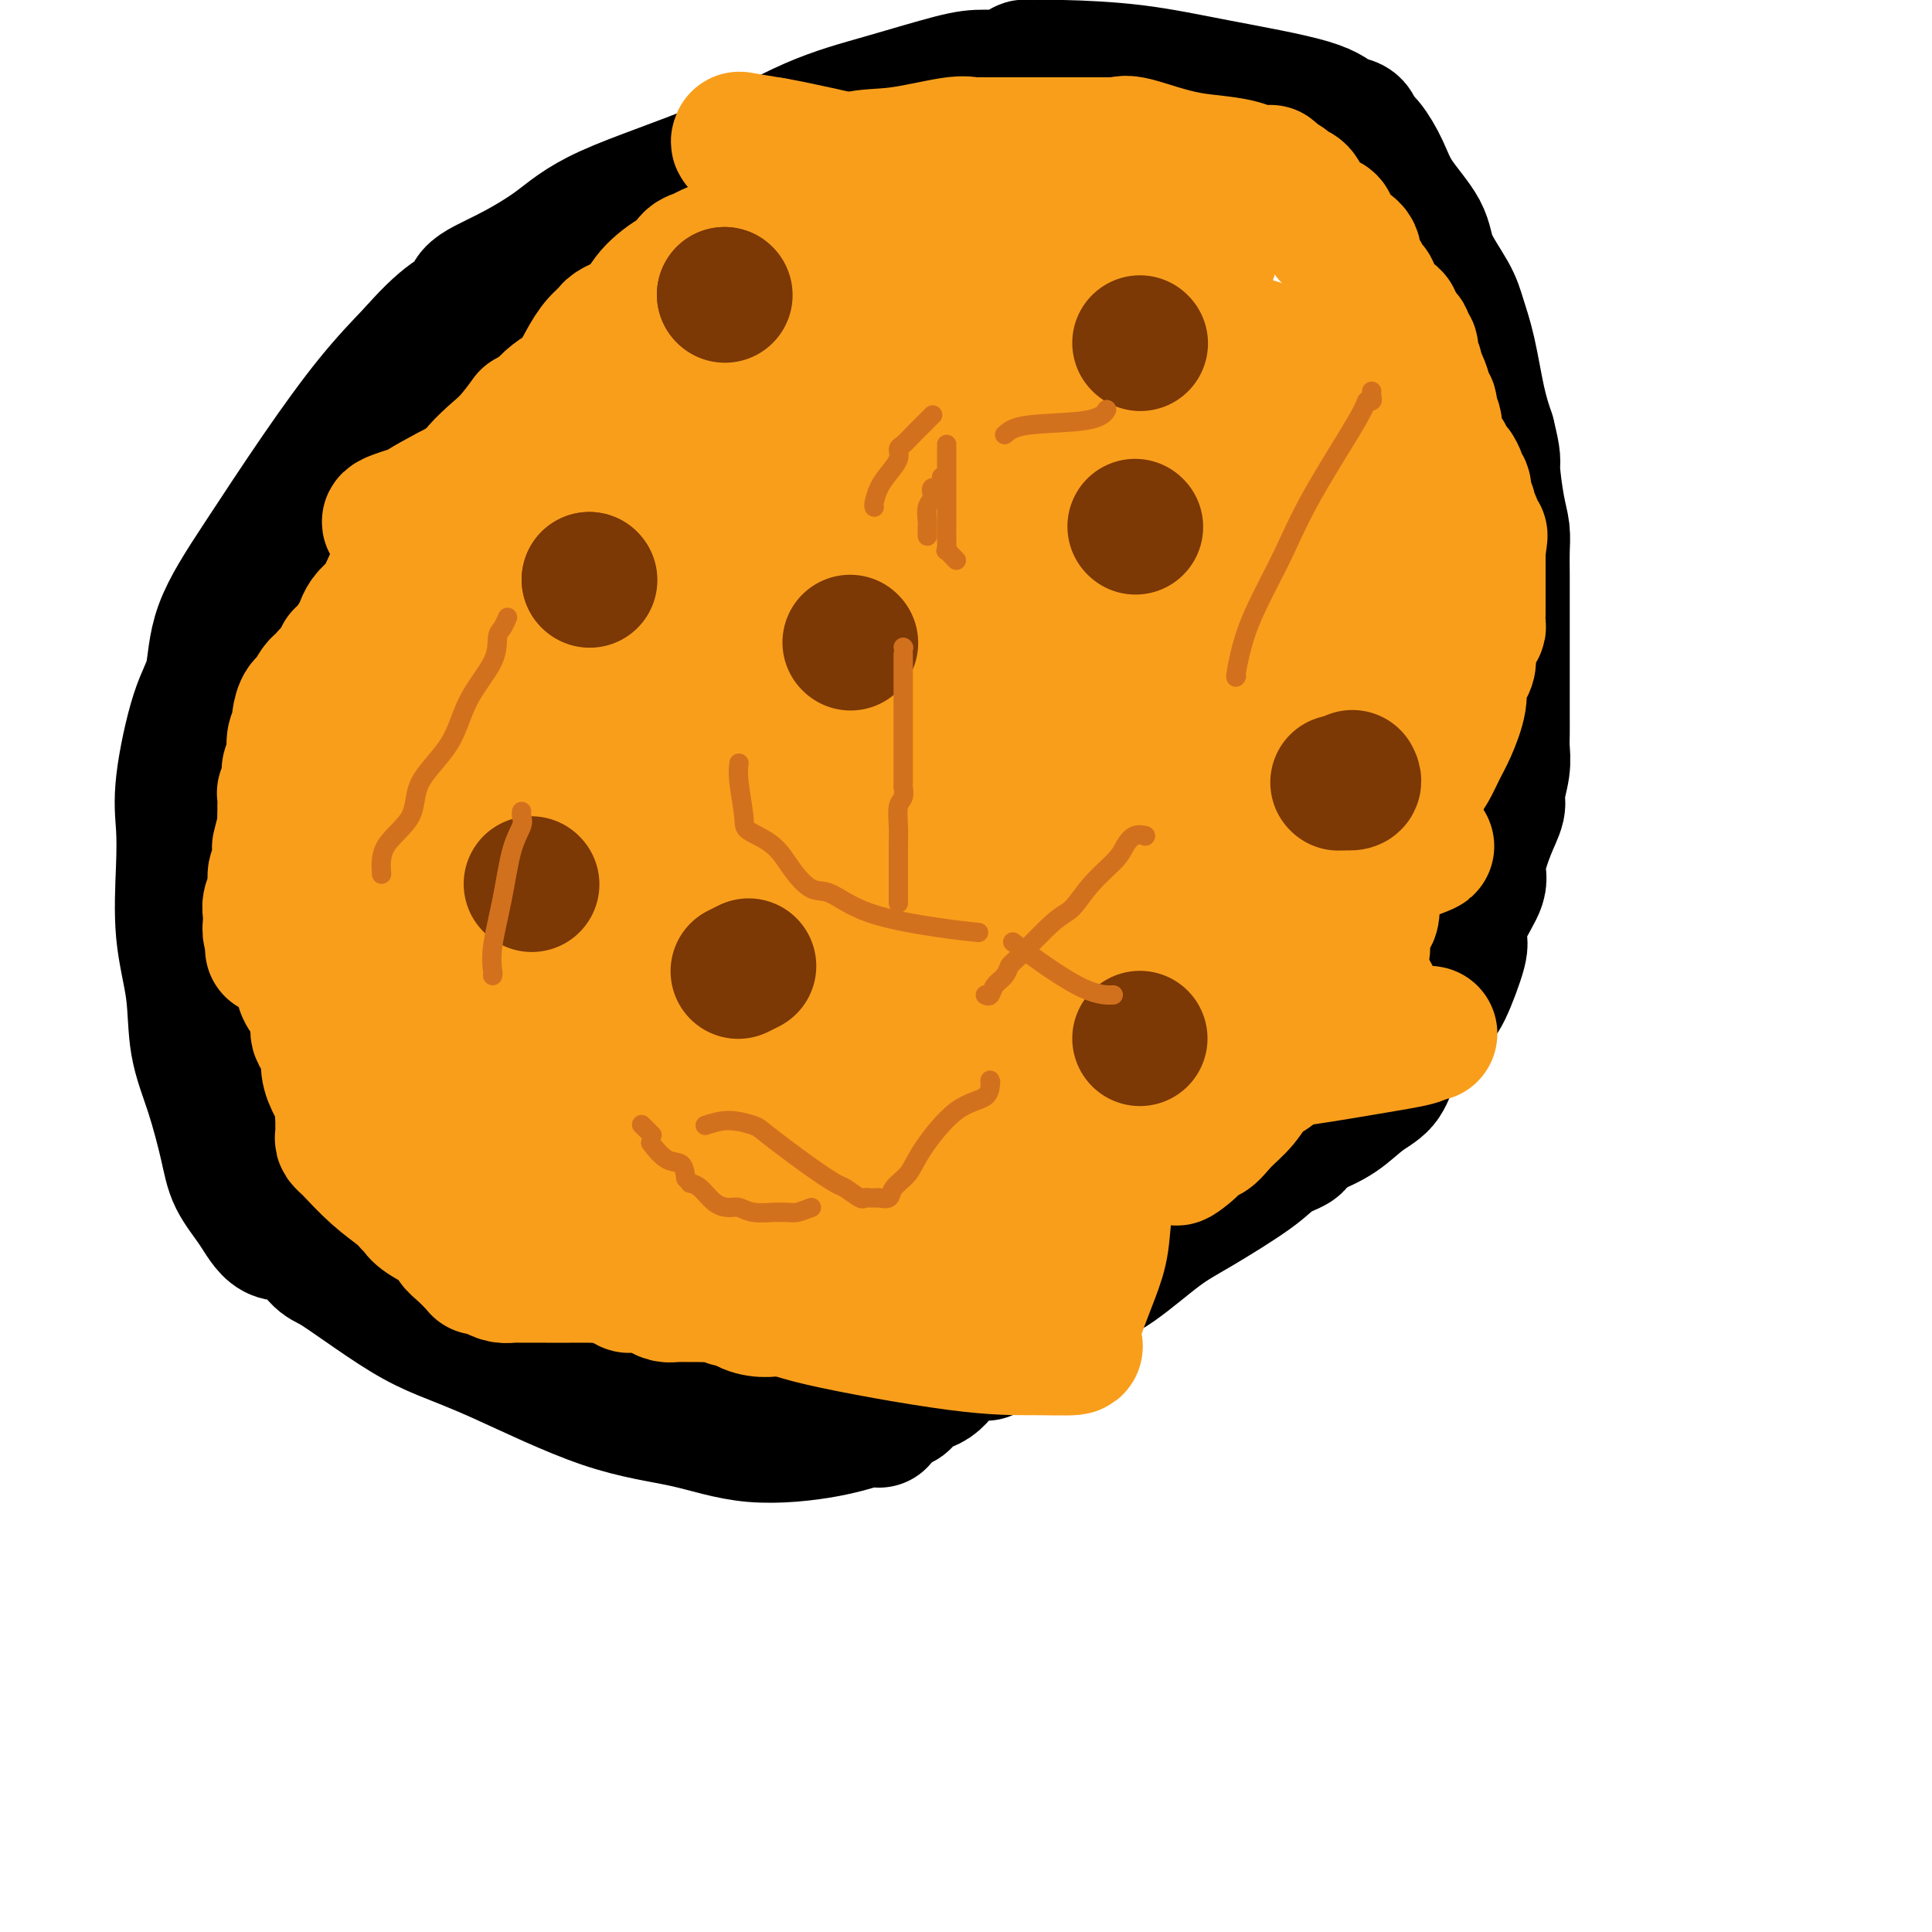<svg viewBox='0 0 400 400' version='1.1' xmlns='http://www.w3.org/2000/svg' xmlns:xlink='http://www.w3.org/1999/xlink'><g fill='none' stroke='#000000' stroke-width='28' stroke-linecap='round' stroke-linejoin='round'><path d='M182,294c-0.730,-0.176 -1.459,-0.352 -3,0c-1.541,0.352 -3.892,1.231 -8,2c-4.108,0.769 -9.972,1.427 -15,1c-5.028,-0.427 -9.219,-1.939 -14,-3c-4.781,-1.061 -10.153,-1.673 -17,-4c-6.847,-2.327 -15.168,-6.371 -21,-9c-5.832,-2.629 -9.175,-3.843 -12,-5c-2.825,-1.157 -5.132,-2.259 -8,-4c-2.868,-1.741 -6.297,-4.123 -9,-6c-2.703,-1.877 -4.679,-3.249 -6,-4c-1.321,-0.751 -1.986,-0.881 -3,-2c-1.014,-1.119 -2.378,-3.228 -4,-4c-1.622,-0.772 -3.501,-0.209 -5,-1c-1.499,-0.791 -2.619,-2.937 -4,-5c-1.381,-2.063 -3.023,-4.042 -4,-6c-0.977,-1.958 -1.288,-3.896 -2,-7c-0.712,-3.104 -1.823,-7.373 -3,-11c-1.177,-3.627 -2.420,-6.610 -3,-10c-0.580,-3.390 -0.497,-7.185 -1,-11c-0.503,-3.815 -1.590,-7.650 -2,-12c-0.410,-4.350 -0.141,-9.216 0,-13c0.141,-3.784 0.155,-6.488 0,-9c-0.155,-2.512 -0.480,-4.833 0,-9c0.480,-4.167 1.765,-10.179 3,-14c1.235,-3.821 2.421,-5.449 3,-8c0.579,-2.551 0.553,-6.023 2,-10c1.447,-3.977 4.367,-8.458 8,-14c3.633,-5.542 7.978,-12.146 12,-18c4.022,-5.854 7.721,-10.958 11,-15c3.279,-4.042 6.140,-7.021 9,-10'/><path d='M86,73c7.458,-8.553 10.105,-8.437 11,-9c0.895,-0.563 0.040,-1.805 1,-3c0.960,-1.195 3.734,-2.343 7,-4c3.266,-1.657 7.023,-3.825 10,-6c2.977,-2.175 5.173,-4.358 11,-7c5.827,-2.642 15.283,-5.741 23,-9c7.717,-3.259 13.694,-6.676 19,-9c5.306,-2.324 9.943,-3.554 15,-5c5.057,-1.446 10.536,-3.109 14,-4c3.464,-0.891 4.914,-1.009 7,-1c2.086,0.009 4.808,0.146 6,0c1.192,-0.146 0.853,-0.573 1,-1c0.147,-0.427 0.778,-0.852 1,-1c0.222,-0.148 0.034,-0.017 1,0c0.966,0.017 3.087,-0.079 7,0c3.913,0.079 9.620,0.335 15,1c5.380,0.665 10.435,1.740 17,3c6.565,1.260 14.640,2.705 19,4c4.360,1.295 5.006,2.438 6,3c0.994,0.562 2.336,0.542 3,1c0.664,0.458 0.651,1.395 1,2c0.349,0.605 1.060,0.879 2,2c0.940,1.121 2.108,3.090 3,5c0.892,1.910 1.509,3.762 3,6c1.491,2.238 3.855,4.862 5,7c1.145,2.138 1.069,3.788 2,6c0.931,2.212 2.868,4.985 4,7c1.132,2.015 1.458,3.272 2,5c0.542,1.728 1.300,3.927 2,7c0.700,3.073 1.343,7.021 2,10c0.657,2.979 1.329,4.990 2,7'/><path d='M308,90c1.420,5.654 0.969,5.290 1,7c0.031,1.710 0.544,5.496 1,8c0.456,2.504 0.854,3.726 1,5c0.146,1.274 0.039,2.599 0,4c-0.039,1.401 -0.010,2.879 0,5c0.010,2.121 0.003,4.885 0,7c-0.003,2.115 -0.001,3.581 0,5c0.001,1.419 0.000,2.792 0,4c-0.000,1.208 -0.000,2.251 0,3c0.000,0.749 0.001,1.202 0,3c-0.001,1.798 -0.004,4.940 0,7c0.004,2.060 0.017,3.040 0,4c-0.017,0.960 -0.062,1.902 0,3c0.062,1.098 0.233,2.353 0,4c-0.233,1.647 -0.869,3.688 -1,5c-0.131,1.312 0.242,1.896 0,3c-0.242,1.104 -1.099,2.726 -2,5c-0.901,2.274 -1.847,5.198 -2,7c-0.153,1.802 0.485,2.483 0,4c-0.485,1.517 -2.094,3.871 -3,6c-0.906,2.129 -1.109,4.032 -1,5c0.109,0.968 0.528,1.000 0,3c-0.528,2.000 -2.004,5.969 -3,8c-0.996,2.031 -1.511,2.122 -2,3c-0.489,0.878 -0.951,2.541 -2,4c-1.049,1.459 -2.684,2.715 -4,4c-1.316,1.285 -2.314,2.598 -3,4c-0.686,1.402 -1.060,2.891 -2,4c-0.940,1.109 -2.445,1.837 -4,3c-1.555,1.163 -3.158,2.761 -5,4c-1.842,1.239 -3.921,2.120 -6,3'/><path d='M271,234c-2.798,2.144 -2.292,2.503 -3,3c-0.708,0.497 -2.631,1.134 -4,2c-1.369,0.866 -2.185,1.963 -5,4c-2.815,2.037 -7.631,5.013 -11,7c-3.369,1.987 -5.292,2.986 -8,5c-2.708,2.014 -6.201,5.045 -9,7c-2.799,1.955 -4.903,2.836 -7,4c-2.097,1.164 -4.186,2.612 -6,4c-1.814,1.388 -3.353,2.716 -4,3c-0.647,0.284 -0.401,-0.476 -1,0c-0.599,0.476 -2.042,2.188 -3,3c-0.958,0.812 -1.432,0.724 -2,1c-0.568,0.276 -1.230,0.915 -2,1c-0.770,0.085 -1.649,-0.384 -2,0c-0.351,0.384 -0.175,1.621 0,2c0.175,0.379 0.349,-0.101 -1,0c-1.349,0.101 -4.222,0.784 -6,2c-1.778,1.216 -2.460,2.967 -4,4c-1.540,1.033 -3.936,1.349 -5,2c-1.064,0.651 -0.796,1.639 -1,2c-0.204,0.361 -0.882,0.097 -1,0c-0.118,-0.097 0.322,-0.026 0,0c-0.322,0.026 -1.406,0.007 -2,0c-0.594,-0.007 -0.698,-0.002 -1,0c-0.302,0.002 -0.800,0.001 -1,0c-0.200,-0.001 -0.100,-0.000 0,0'/></g>
<g fill='none' stroke='#F99E1B' stroke-width='28' stroke-linecap='round' stroke-linejoin='round'><path d='M185,155c-0.451,0.336 -0.902,0.672 -1,1c-0.098,0.328 0.158,0.647 0,1c-0.158,0.353 -0.730,0.741 -1,1c-0.270,0.259 -0.239,0.391 -1,1c-0.761,0.609 -2.313,1.697 -3,3c-0.687,1.303 -0.511,2.822 -1,5c-0.489,2.178 -1.645,5.014 -2,7c-0.355,1.986 0.092,3.121 0,4c-0.092,0.879 -0.724,1.503 -1,2c-0.276,0.497 -0.197,0.866 0,1c0.197,0.134 0.512,0.032 1,0c0.488,-0.032 1.148,0.004 1,0c-0.148,-0.004 -1.105,-0.049 1,0c2.105,0.049 7.271,0.192 12,-1c4.729,-1.192 9.022,-3.718 18,-9c8.978,-5.282 22.640,-13.320 32,-19c9.360,-5.680 14.417,-9.002 18,-12c3.583,-2.998 5.693,-5.674 7,-7c1.307,-1.326 1.811,-1.303 2,-2c0.189,-0.697 0.063,-2.114 0,-3c-0.063,-0.886 -0.062,-1.243 0,-2c0.062,-0.757 0.187,-1.915 0,-3c-0.187,-1.085 -0.684,-2.096 -1,-3c-0.316,-0.904 -0.449,-1.701 -1,-2c-0.551,-0.299 -1.519,-0.101 -2,0c-0.481,0.101 -0.476,0.104 -1,0c-0.524,-0.104 -1.578,-0.315 -3,0c-1.422,0.315 -3.211,1.158 -5,2'/><path d='M254,120c-2.190,1.016 -3.164,2.555 -6,5c-2.836,2.445 -7.534,5.794 -11,10c-3.466,4.206 -5.698,9.268 -8,13c-2.302,3.732 -4.672,6.133 -7,9c-2.328,2.867 -4.614,6.199 -6,8c-1.386,1.801 -1.873,2.070 -2,3c-0.127,0.930 0.107,2.522 0,3c-0.107,0.478 -0.553,-0.157 -1,0c-0.447,0.157 -0.893,1.106 -1,2c-0.107,0.894 0.126,1.732 0,2c-0.126,0.268 -0.612,-0.036 -1,0c-0.388,0.036 -0.678,0.411 -1,0c-0.322,-0.411 -0.675,-1.610 0,-4c0.675,-2.390 2.380,-5.972 3,-9c0.620,-3.028 0.156,-5.504 1,-9c0.844,-3.496 2.996,-8.013 4,-11c1.004,-2.987 0.861,-4.445 1,-6c0.139,-1.555 0.559,-3.208 1,-4c0.441,-0.792 0.904,-0.723 1,-1c0.096,-0.277 -0.173,-0.901 0,-1c0.173,-0.099 0.790,0.327 1,0c0.210,-0.327 0.015,-1.407 0,-2c-0.015,-0.593 0.150,-0.698 0,-1c-0.150,-0.302 -0.614,-0.801 -1,-1c-0.386,-0.199 -0.693,-0.100 -1,0'/><path d='M220,126c-0.468,-0.874 -0.637,-1.057 -2,1c-1.363,2.057 -3.921,6.356 -5,8c-1.079,1.644 -0.678,0.632 -3,3c-2.322,2.368 -7.366,8.115 -10,11c-2.634,2.885 -2.856,2.907 -4,3c-1.144,0.093 -3.208,0.258 -4,1c-0.792,0.742 -0.312,2.060 -1,3c-0.688,0.940 -2.545,1.501 -4,3c-1.455,1.499 -2.509,3.935 -4,6c-1.491,2.065 -3.419,3.758 -6,7c-2.581,3.242 -5.815,8.032 -8,12c-2.185,3.968 -3.321,7.115 -4,9c-0.679,1.885 -0.901,2.507 -1,3c-0.099,0.493 -0.076,0.858 0,1c0.076,0.142 0.203,0.061 1,0c0.797,-0.061 2.263,-0.103 4,-1c1.737,-0.897 3.744,-2.647 6,-5c2.256,-2.353 4.761,-5.307 7,-9c2.239,-3.693 4.213,-8.125 7,-12c2.787,-3.875 6.388,-7.193 9,-12c2.612,-4.807 4.237,-11.105 5,-14c0.763,-2.895 0.666,-2.388 1,-4c0.334,-1.612 1.098,-5.342 2,-9c0.902,-3.658 1.941,-7.243 3,-11c1.059,-3.757 2.140,-7.688 3,-11c0.860,-3.312 1.501,-6.007 2,-8c0.499,-1.993 0.857,-3.284 1,-4c0.143,-0.716 0.072,-0.858 0,-1'/><path d='M215,96c2.262,-9.205 -0.584,-1.219 -2,2c-1.416,3.219 -1.403,1.671 -3,3c-1.597,1.329 -4.806,5.537 -8,10c-3.194,4.463 -6.374,9.182 -11,14c-4.626,4.818 -10.700,9.735 -16,14c-5.300,4.265 -9.827,7.878 -15,13c-5.173,5.122 -10.991,11.754 -14,15c-3.009,3.246 -3.210,3.106 -4,4c-0.790,0.894 -2.170,2.820 -4,5c-1.830,2.180 -4.110,4.612 -5,6c-0.890,1.388 -0.388,1.733 0,2c0.388,0.267 0.664,0.456 1,0c0.336,-0.456 0.731,-1.559 3,-4c2.269,-2.441 6.411,-6.221 11,-10c4.589,-3.779 9.624,-7.558 16,-13c6.376,-5.442 14.094,-12.545 20,-18c5.906,-5.455 10.001,-9.260 14,-13c3.999,-3.740 7.901,-7.415 12,-13c4.099,-5.585 8.394,-13.079 11,-17c2.606,-3.921 3.522,-4.270 5,-6c1.478,-1.730 3.518,-4.842 5,-7c1.482,-2.158 2.408,-3.362 3,-4c0.592,-0.638 0.852,-0.710 1,-1c0.148,-0.290 0.185,-0.797 0,-1c-0.185,-0.203 -0.593,-0.101 -1,0'/><path d='M234,77c3.570,-6.447 -5.504,1.937 -12,8c-6.496,6.063 -10.414,9.807 -21,15c-10.586,5.193 -27.839,11.836 -38,15c-10.161,3.164 -13.232,2.848 -17,3c-3.768,0.152 -8.235,0.772 -10,1c-1.765,0.228 -0.827,0.062 -1,0c-0.173,-0.062 -1.458,-0.022 -2,0c-0.542,0.022 -0.343,0.026 0,-1c0.343,-1.026 0.829,-3.081 1,-4c0.171,-0.919 0.025,-0.703 2,-3c1.975,-2.297 6.069,-7.108 9,-10c2.931,-2.892 4.697,-3.866 7,-6c2.303,-2.134 5.141,-5.427 9,-8c3.859,-2.573 8.737,-4.427 12,-6c3.263,-1.573 4.910,-2.867 6,-4c1.090,-1.133 1.622,-2.105 3,-3c1.378,-0.895 3.600,-1.713 4,-2c0.400,-0.287 -1.023,-0.044 -1,0c0.023,0.044 1.492,-0.111 -1,1c-2.492,1.111 -8.944,3.488 -16,7c-7.056,3.512 -14.716,8.158 -24,11c-9.284,2.842 -20.192,3.881 -29,6c-8.808,2.119 -15.517,5.320 -20,7c-4.483,1.680 -6.742,1.840 -9,2'/><path d='M86,106c-9.418,2.784 -3.963,2.245 -2,2c1.963,-0.245 0.435,-0.196 1,-1c0.565,-0.804 3.224,-2.462 8,-5c4.776,-2.538 11.668,-5.958 15,-7c3.332,-1.042 3.103,0.292 7,0c3.897,-0.292 11.920,-2.211 18,-4c6.080,-1.789 10.218,-3.449 12,-4c1.782,-0.551 1.210,0.008 1,0c-0.210,-0.008 -0.056,-0.583 0,-1c0.056,-0.417 0.015,-0.675 0,-1c-0.015,-0.325 -0.004,-0.716 0,-1c0.004,-0.284 0.000,-0.460 0,-1c-0.000,-0.540 0.003,-1.444 0,-2c-0.003,-0.556 -0.011,-0.765 0,-1c0.011,-0.235 0.041,-0.496 0,-1c-0.041,-0.504 -0.155,-1.252 0,-2c0.155,-0.748 0.578,-1.497 1,-2c0.422,-0.503 0.845,-0.760 1,-1c0.155,-0.240 0.044,-0.462 0,-1c-0.044,-0.538 -0.022,-1.392 0,-2c0.022,-0.608 0.044,-0.971 0,-1c-0.044,-0.029 -0.156,0.278 0,0c0.156,-0.278 0.578,-1.139 1,-2'/><path d='M149,68c0.966,-3.162 1.383,-1.568 2,-2c0.617,-0.432 1.436,-2.890 2,-4c0.564,-1.110 0.874,-0.872 1,-1c0.126,-0.128 0.067,-0.623 0,-1c-0.067,-0.377 -0.142,-0.638 0,-1c0.142,-0.362 0.500,-0.826 0,-1c-0.500,-0.174 -1.859,-0.058 -3,0c-1.141,0.058 -2.063,0.059 -3,0c-0.937,-0.059 -1.888,-0.177 -3,0c-1.112,0.177 -2.384,0.648 -3,1c-0.616,0.352 -0.575,0.583 -1,1c-0.425,0.417 -1.315,1.020 -2,1c-0.685,-0.020 -1.164,-0.661 -2,0c-0.836,0.661 -2.028,2.625 -4,4c-1.972,1.375 -4.725,2.162 -6,3c-1.275,0.838 -1.074,1.725 -1,2c0.074,0.275 0.021,-0.064 0,0c-0.021,0.064 -0.011,0.532 0,1'/><path d='M126,71c-3.106,2.434 -1.371,2.018 -1,2c0.371,-0.018 -0.622,0.361 -1,1c-0.378,0.639 -0.143,1.538 0,2c0.143,0.462 0.192,0.487 0,1c-0.192,0.513 -0.626,1.515 -1,2c-0.374,0.485 -0.689,0.455 -1,1c-0.311,0.545 -0.619,1.667 -1,2c-0.381,0.333 -0.837,-0.122 -1,0c-0.163,0.122 -0.034,0.820 0,1c0.034,0.180 -0.028,-0.159 0,0c0.028,0.159 0.145,0.816 0,1c-0.145,0.184 -0.550,-0.104 -1,0c-0.450,0.104 -0.943,0.602 -1,1c-0.057,0.398 0.321,0.698 0,1c-0.321,0.302 -1.343,0.605 -2,1c-0.657,0.395 -0.949,0.880 -1,1c-0.051,0.120 0.140,-0.126 0,0c-0.140,0.126 -0.612,0.625 -1,1c-0.388,0.375 -0.692,0.626 -1,1c-0.308,0.374 -0.621,0.870 -1,1c-0.379,0.130 -0.822,-0.106 -1,0c-0.178,0.106 -0.089,0.553 0,1'/><path d='M111,92c-2.525,3.215 -1.336,0.753 -1,0c0.336,-0.753 -0.180,0.204 -1,1c-0.820,0.796 -1.942,1.433 -3,2c-1.058,0.567 -2.051,1.066 -3,2c-0.949,0.934 -1.855,2.305 -3,3c-1.145,0.695 -2.530,0.715 -3,1c-0.470,0.285 -0.024,0.835 0,1c0.024,0.165 -0.374,-0.054 -1,0c-0.626,0.054 -1.481,0.382 -2,1c-0.519,0.618 -0.701,1.525 -1,2c-0.299,0.475 -0.713,0.518 -1,1c-0.287,0.482 -0.447,1.404 -1,2c-0.553,0.596 -1.498,0.867 -2,1c-0.502,0.133 -0.559,0.127 -1,1c-0.441,0.873 -1.265,2.625 -2,4c-0.735,1.375 -1.380,2.375 -2,3c-0.620,0.625 -1.217,0.877 -2,2c-0.783,1.123 -1.754,3.116 -2,4c-0.246,0.884 0.233,0.658 0,1c-0.233,0.342 -1.179,1.250 -2,2c-0.821,0.750 -1.516,1.340 -2,2c-0.484,0.660 -0.757,1.391 -1,2c-0.243,0.609 -0.455,1.097 -1,2c-0.545,0.903 -1.422,2.220 -2,3c-0.578,0.780 -0.856,1.024 -1,1c-0.144,-0.024 -0.154,-0.314 0,0c0.154,0.314 0.473,1.233 0,2c-0.473,0.767 -1.736,1.384 -3,2'/><path d='M68,140c-4.484,6.070 -2.694,2.746 -2,2c0.694,-0.746 0.291,1.085 0,2c-0.291,0.915 -0.469,0.914 -1,1c-0.531,0.086 -1.414,0.258 -2,1c-0.586,0.742 -0.875,2.056 -1,3c-0.125,0.944 -0.085,1.520 0,2c0.085,0.480 0.215,0.863 0,1c-0.215,0.137 -0.776,0.028 -1,1c-0.224,0.972 -0.112,3.023 0,4c0.112,0.977 0.222,0.878 0,1c-0.222,0.122 -0.778,0.465 -1,1c-0.222,0.535 -0.112,1.261 0,2c0.112,0.739 0.226,1.492 0,2c-0.226,0.508 -0.793,0.771 -1,1c-0.207,0.229 -0.054,0.425 0,1c0.054,0.575 0.011,1.528 0,2c-0.011,0.472 0.011,0.464 0,1c-0.011,0.536 -0.054,1.618 0,2c0.054,0.382 0.207,0.065 0,1c-0.207,0.935 -0.772,3.121 -1,4c-0.228,0.879 -0.117,0.452 0,1c0.117,0.548 0.242,2.072 0,3c-0.242,0.928 -0.849,1.259 -1,2c-0.151,0.741 0.155,1.891 0,3c-0.155,1.109 -0.771,2.178 -1,3c-0.229,0.822 -0.072,1.395 0,2c0.072,0.605 0.058,1.240 0,2c-0.058,0.760 -0.159,1.646 0,2c0.159,0.354 0.580,0.177 1,0'/><path d='M57,193c-0.882,6.756 -0.587,1.644 0,0c0.587,-1.644 1.467,0.178 2,1c0.533,0.822 0.718,0.643 1,1c0.282,0.357 0.662,1.250 1,2c0.338,0.750 0.633,1.359 1,2c0.367,0.641 0.807,1.315 1,2c0.193,0.685 0.141,1.381 0,2c-0.141,0.619 -0.370,1.161 0,2c0.370,0.839 1.338,1.974 2,3c0.662,1.026 1.016,1.943 1,3c-0.016,1.057 -0.403,2.255 0,3c0.403,0.745 1.597,1.039 2,2c0.403,0.961 0.017,2.590 0,4c-0.017,1.410 0.335,2.600 1,4c0.665,1.400 1.643,3.009 2,4c0.357,0.991 0.095,1.365 0,2c-0.095,0.635 -0.022,1.533 0,2c0.022,0.467 -0.008,0.503 0,1c0.008,0.497 0.055,1.453 0,2c-0.055,0.547 -0.211,0.684 0,1c0.211,0.316 0.788,0.812 1,1c0.212,0.188 0.060,0.068 0,0c-0.060,-0.068 -0.027,-0.082 1,1c1.027,1.082 3.048,3.262 5,5c1.952,1.738 3.834,3.036 5,4c1.166,0.964 1.618,1.595 2,2c0.382,0.405 0.696,0.584 1,1c0.304,0.416 0.597,1.070 2,2c1.403,0.930 3.916,2.135 5,3c1.084,0.865 0.738,1.390 1,2c0.262,0.610 1.131,1.305 2,2'/><path d='M96,259c4.435,4.404 3.023,3.415 3,3c-0.023,-0.415 1.342,-0.255 2,0c0.658,0.255 0.607,0.604 1,1c0.393,0.396 1.229,0.838 2,1c0.771,0.162 1.477,0.043 2,0c0.523,-0.043 0.864,-0.012 2,0c1.136,0.012 3.068,0.003 5,0c1.932,-0.003 3.863,-0.002 5,0c1.137,0.002 1.478,0.005 2,0c0.522,-0.005 1.225,-0.016 2,0c0.775,0.016 1.622,0.061 2,0c0.378,-0.061 0.285,-0.227 1,0c0.715,0.227 2.237,0.846 3,1c0.763,0.154 0.767,-0.155 1,0c0.233,0.155 0.695,0.776 1,1c0.305,0.224 0.452,0.050 1,0c0.548,-0.050 1.496,0.025 2,0c0.504,-0.025 0.562,-0.150 1,0c0.438,0.150 1.255,0.576 2,1c0.745,0.424 1.417,0.846 2,1c0.583,0.154 1.076,0.042 2,0c0.924,-0.042 2.278,-0.012 3,0c0.722,0.012 0.813,0.007 1,0c0.187,-0.007 0.470,-0.016 1,0c0.530,0.016 1.307,0.056 2,0c0.693,-0.056 1.302,-0.207 2,0c0.698,0.207 1.485,0.774 2,1c0.515,0.226 0.757,0.113 1,0'/><path d='M152,269c7.721,0.939 4.025,0.788 3,1c-1.025,0.212 0.623,0.789 2,1c1.377,0.211 2.484,0.056 3,0c0.516,-0.056 0.441,-0.013 1,0c0.559,0.013 1.752,-0.003 4,0c2.248,0.003 5.550,0.026 7,0c1.450,-0.026 1.048,-0.099 2,0c0.952,0.099 3.259,0.372 5,0c1.741,-0.372 2.916,-1.390 4,-2c1.084,-0.610 2.075,-0.813 3,-1c0.925,-0.187 1.783,-0.357 3,-1c1.217,-0.643 2.794,-1.758 4,-2c1.206,-0.242 2.042,0.389 3,0c0.958,-0.389 2.037,-1.798 3,-3c0.963,-1.202 1.810,-2.196 3,-3c1.190,-0.804 2.724,-1.418 4,-2c1.276,-0.582 2.293,-1.132 3,-2c0.707,-0.868 1.105,-2.055 2,-3c0.895,-0.945 2.289,-1.649 3,-3c0.711,-1.351 0.739,-3.349 2,-5c1.261,-1.651 3.754,-2.954 5,-4c1.246,-1.046 1.243,-1.835 2,-3c0.757,-1.165 2.272,-2.706 3,-4c0.728,-1.294 0.668,-2.339 1,-3c0.332,-0.661 1.055,-0.937 2,-2c0.945,-1.063 2.113,-2.914 3,-4c0.887,-1.086 1.495,-1.407 2,-2c0.505,-0.593 0.909,-1.458 1,-2c0.091,-0.542 -0.129,-0.761 0,-1c0.129,-0.239 0.608,-0.497 1,-1c0.392,-0.503 0.696,-1.252 1,-2'/><path d='M237,216c4.510,-6.257 1.785,-2.398 1,-1c-0.785,1.398 0.371,0.337 1,0c0.629,-0.337 0.732,0.049 1,0c0.268,-0.049 0.702,-0.535 1,-1c0.298,-0.465 0.462,-0.909 1,-1c0.538,-0.091 1.451,0.172 2,0c0.549,-0.172 0.732,-0.778 1,-1c0.268,-0.222 0.619,-0.059 1,0c0.381,0.059 0.792,0.015 1,0c0.208,-0.015 0.212,-0.001 1,0c0.788,0.001 2.361,-0.010 4,0c1.639,0.010 3.343,0.041 5,0c1.657,-0.041 3.266,-0.155 5,0c1.734,0.155 3.595,0.577 5,1c1.405,0.423 2.356,0.845 3,1c0.644,0.155 0.981,0.042 1,0c0.019,-0.042 -0.280,-0.012 0,0c0.280,0.012 1.140,0.006 2,0'/><path d='M273,214c4.806,0.344 2.822,0.204 2,0c-0.822,-0.204 -0.481,-0.470 0,-1c0.481,-0.530 1.101,-1.323 2,-2c0.899,-0.677 2.077,-1.239 3,-2c0.923,-0.761 1.590,-1.721 2,-2c0.410,-0.279 0.563,0.123 1,0c0.437,-0.123 1.157,-0.772 1,-1c-0.157,-0.228 -1.191,-0.037 -2,0c-0.809,0.037 -1.395,-0.080 -2,0c-0.605,0.080 -1.231,0.358 -2,1c-0.769,0.642 -1.683,1.649 -3,3c-1.317,1.351 -3.037,3.048 -4,4c-0.963,0.952 -1.167,1.159 -2,2c-0.833,0.841 -2.294,2.314 -3,3c-0.706,0.686 -0.657,0.584 -1,1c-0.343,0.416 -1.078,1.349 -2,2c-0.922,0.651 -2.029,1.020 -3,2c-0.971,0.980 -1.804,2.571 -3,4c-1.196,1.429 -2.754,2.695 -4,4c-1.246,1.305 -2.179,2.649 -3,3c-0.821,0.351 -1.529,-0.290 -2,0c-0.471,0.290 -0.706,1.511 -1,2c-0.294,0.489 -0.647,0.244 -1,0'/><path d='M246,237c-4.889,4.854 -1.111,1.989 0,1c1.111,-0.989 -0.445,-0.101 -1,0c-0.555,0.101 -0.109,-0.583 0,-1c0.109,-0.417 -0.119,-0.567 0,-1c0.119,-0.433 0.586,-1.151 2,-3c1.414,-1.849 3.775,-4.831 6,-7c2.225,-2.169 4.314,-3.526 6,-5c1.686,-1.474 2.970,-3.066 4,-4c1.030,-0.934 1.806,-1.209 3,-2c1.194,-0.791 2.805,-2.099 4,-3c1.195,-0.901 1.973,-1.395 3,-2c1.027,-0.605 2.302,-1.321 3,-2c0.698,-0.679 0.818,-1.322 1,-2c0.182,-0.678 0.427,-1.390 1,-2c0.573,-0.610 1.473,-1.117 2,-2c0.527,-0.883 0.680,-2.141 1,-3c0.320,-0.859 0.808,-1.317 1,-2c0.192,-0.683 0.090,-1.590 0,-2c-0.090,-0.410 -0.168,-0.323 0,-1c0.168,-0.677 0.581,-2.120 1,-3c0.419,-0.880 0.844,-1.199 1,-2c0.156,-0.801 0.045,-2.086 0,-3c-0.045,-0.914 -0.022,-1.457 0,-2'/><path d='M284,184c1.235,-3.887 0.321,-1.603 0,-1c-0.321,0.603 -0.049,-0.474 0,-1c0.049,-0.526 -0.124,-0.501 0,-1c0.124,-0.499 0.546,-1.523 1,-2c0.454,-0.477 0.939,-0.407 1,-1c0.061,-0.593 -0.300,-1.848 0,-3c0.300,-1.152 1.263,-2.203 2,-3c0.737,-0.797 1.247,-1.342 2,-2c0.753,-0.658 1.749,-1.428 2,-2c0.251,-0.572 -0.243,-0.944 0,-2c0.243,-1.056 1.221,-2.796 2,-4c0.779,-1.204 1.357,-1.873 2,-3c0.643,-1.127 1.352,-2.711 2,-4c0.648,-1.289 1.235,-2.284 2,-4c0.765,-1.716 1.707,-4.153 2,-6c0.293,-1.847 -0.062,-3.104 0,-4c0.062,-0.896 0.542,-1.431 1,-2c0.458,-0.569 0.893,-1.174 1,-2c0.107,-0.826 -0.115,-1.875 0,-3c0.115,-1.125 0.567,-2.328 1,-3c0.433,-0.672 0.848,-0.814 1,-1c0.152,-0.186 0.041,-0.417 0,-1c-0.041,-0.583 -0.011,-1.520 0,-2c0.011,-0.480 0.003,-0.504 0,-1c-0.003,-0.496 -0.001,-1.466 0,-2c0.001,-0.534 0.000,-0.633 0,-1c-0.000,-0.367 -0.000,-1.002 0,-2c0.000,-0.998 0.000,-2.360 0,-3c-0.000,-0.640 -0.000,-0.557 0,-1c0.000,-0.443 0.000,-1.412 0,-2c-0.000,-0.588 -0.000,-0.794 0,-1'/><path d='M306,114c0.678,-5.140 0.374,-2.489 0,-2c-0.374,0.489 -0.817,-1.183 -1,-2c-0.183,-0.817 -0.105,-0.778 0,-1c0.105,-0.222 0.239,-0.704 0,-1c-0.239,-0.296 -0.849,-0.407 -1,-1c-0.151,-0.593 0.157,-1.668 0,-2c-0.157,-0.332 -0.778,0.080 -1,0c-0.222,-0.080 -0.045,-0.650 0,-1c0.045,-0.350 -0.043,-0.479 0,-1c0.043,-0.521 0.219,-1.434 0,-2c-0.219,-0.566 -0.831,-0.785 -1,-1c-0.169,-0.215 0.104,-0.426 0,-1c-0.104,-0.574 -0.587,-1.512 -1,-2c-0.413,-0.488 -0.756,-0.525 -1,-1c-0.244,-0.475 -0.390,-1.388 -1,-2c-0.610,-0.612 -1.684,-0.924 -2,-2c-0.316,-1.076 0.126,-2.917 0,-4c-0.126,-1.083 -0.821,-1.410 -1,-2c-0.179,-0.590 0.158,-1.443 0,-2c-0.158,-0.557 -0.812,-0.816 -1,-1c-0.188,-0.184 0.090,-0.292 0,-1c-0.090,-0.708 -0.546,-2.016 -1,-3c-0.454,-0.984 -0.905,-1.645 -1,-2c-0.095,-0.355 0.167,-0.405 0,-1c-0.167,-0.595 -0.762,-1.736 -1,-2c-0.238,-0.264 -0.119,0.349 0,0c0.119,-0.349 0.238,-1.661 0,-2c-0.238,-0.339 -0.833,0.293 -1,0c-0.167,-0.293 0.095,-1.512 0,-2c-0.095,-0.488 -0.548,-0.244 -1,0'/><path d='M290,70c-2.639,-7.214 -1.235,-3.250 -1,-2c0.235,1.250 -0.697,-0.214 -1,-1c-0.303,-0.786 0.025,-0.893 0,-1c-0.025,-0.107 -0.402,-0.214 -1,-1c-0.598,-0.786 -1.418,-2.252 -2,-3c-0.582,-0.748 -0.925,-0.779 -1,-1c-0.075,-0.221 0.120,-0.633 0,-1c-0.120,-0.367 -0.553,-0.690 -1,-1c-0.447,-0.310 -0.908,-0.608 -1,-1c-0.092,-0.392 0.185,-0.878 0,-1c-0.185,-0.122 -0.832,0.119 -1,0c-0.168,-0.119 0.142,-0.598 0,-1c-0.142,-0.402 -0.736,-0.726 -1,-1c-0.264,-0.274 -0.196,-0.497 0,-1c0.196,-0.503 0.522,-1.287 0,-2c-0.522,-0.713 -1.892,-1.354 -3,-2c-1.108,-0.646 -1.955,-1.296 -2,-2c-0.045,-0.704 0.710,-1.460 0,-2c-0.710,-0.540 -2.886,-0.863 -4,-2c-1.114,-1.137 -1.164,-3.088 -2,-4c-0.836,-0.912 -2.456,-0.784 -3,-1c-0.544,-0.216 -0.013,-0.776 0,-1c0.013,-0.224 -0.494,-0.112 -1,0'/><path d='M265,38c-3.880,-4.788 -1.081,-0.757 -1,0c0.081,0.757 -2.556,-1.759 -6,-3c-3.444,-1.241 -7.695,-1.208 -12,-2c-4.305,-0.792 -8.663,-2.408 -11,-3c-2.337,-0.592 -2.652,-0.159 -3,0c-0.348,0.159 -0.730,0.042 -1,0c-0.270,-0.042 -0.428,-0.011 -1,0c-0.572,0.011 -1.558,0.003 -4,0c-2.442,-0.003 -6.341,-0.000 -10,0c-3.659,0.000 -7.077,-0.002 -9,0c-1.923,0.002 -2.349,0.008 -3,0c-0.651,-0.008 -1.526,-0.029 -2,0c-0.474,0.029 -0.547,0.109 -1,0c-0.453,-0.109 -1.285,-0.408 -4,0c-2.715,0.408 -7.312,1.523 -11,2c-3.688,0.477 -6.466,0.316 -9,1c-2.534,0.684 -4.824,2.214 -6,3c-1.176,0.786 -1.240,0.827 -1,1c0.240,0.173 0.783,0.478 0,1c-0.783,0.522 -2.891,1.261 -5,2'/><path d='M165,40c-3.075,1.941 -4.764,3.292 -7,5c-2.236,1.708 -5.019,3.771 -7,5c-1.981,1.229 -3.161,1.622 -4,2c-0.839,0.378 -1.337,0.739 -2,1c-0.663,0.261 -1.489,0.422 -2,1c-0.511,0.578 -0.705,1.574 -1,2c-0.295,0.426 -0.689,0.282 -2,1c-1.311,0.718 -3.538,2.299 -5,4c-1.462,1.701 -2.160,3.524 -4,5c-1.840,1.476 -4.824,2.605 -7,5c-2.176,2.395 -3.545,6.054 -5,8c-1.455,1.946 -2.994,2.177 -5,4c-2.006,1.823 -4.477,5.237 -6,7c-1.523,1.763 -2.096,1.876 -3,3c-0.904,1.124 -2.137,3.258 -3,5c-0.863,1.742 -1.356,3.091 -2,4c-0.644,0.909 -1.440,1.378 -2,2c-0.560,0.622 -0.884,1.397 -1,2c-0.116,0.603 -0.026,1.035 0,1c0.026,-0.035 -0.014,-0.535 0,-1c0.014,-0.465 0.081,-0.894 0,-2c-0.081,-1.106 -0.309,-2.887 1,-5c1.309,-2.113 4.154,-4.556 7,-7'/><path d='M105,92c1.978,-2.200 3.422,-4.200 4,-5c0.578,-0.800 0.289,-0.400 0,0'/><path d='M120,79c0.417,0.000 0.833,0.000 1,0c0.167,0.000 0.083,0.000 0,0'/><path d='M121,79c0.015,0.253 0.029,0.505 0,3c-0.029,2.495 -0.102,7.232 -2,13c-1.898,5.768 -5.621,12.566 -7,18c-1.379,5.434 -0.414,9.503 -1,14c-0.586,4.497 -2.722,9.423 -5,14c-2.278,4.577 -4.697,8.806 -8,14c-3.303,5.194 -7.490,11.353 -10,16c-2.510,4.647 -3.342,7.780 -4,10c-0.658,2.220 -1.142,3.526 -1,4c0.142,0.474 0.911,0.116 1,0c0.089,-0.116 -0.502,0.010 0,0c0.502,-0.010 2.097,-0.157 4,-1c1.903,-0.843 4.115,-2.384 5,-3c0.885,-0.616 0.442,-0.308 0,0'/><path d='M107,172c2.663,-1.897 5.326,-3.794 9,-6c3.674,-2.206 8.357,-4.721 12,-6c3.643,-1.279 6.244,-1.322 10,-2c3.756,-0.678 8.665,-1.990 11,-3c2.335,-1.010 2.096,-1.717 2,-2c-0.096,-0.283 -0.048,-0.141 0,0'/><path d='M151,153c-0.198,-0.083 -0.396,-0.166 0,0c0.396,0.166 1.385,0.582 0,3c-1.385,2.418 -5.143,6.839 -11,13c-5.857,6.161 -13.813,14.061 -21,20c-7.187,5.939 -13.604,9.918 -18,14c-4.396,4.082 -6.769,8.267 -8,10c-1.231,1.733 -1.318,1.015 -1,1c0.318,-0.015 1.042,0.672 2,0c0.958,-0.672 2.152,-2.705 4,-5c1.848,-2.295 4.351,-4.852 9,-9c4.649,-4.148 11.444,-9.886 15,-12c3.556,-2.114 3.873,-0.604 4,0c0.127,0.604 0.063,0.302 0,0'/><path d='M145,176c2.536,-2.441 5.072,-4.882 7,-7c1.928,-2.118 3.249,-3.911 4,-5c0.751,-1.089 0.934,-1.472 1,-2c0.066,-0.528 0.017,-1.200 0,-2c-0.017,-0.800 -0.002,-1.729 0,-2c0.002,-0.271 -0.011,0.117 0,0c0.011,-0.117 0.044,-0.739 0,-1c-0.044,-0.261 -0.167,-0.163 -2,0c-1.833,0.163 -5.378,0.390 -8,1c-2.622,0.610 -4.321,1.603 -5,2c-0.679,0.397 -0.340,0.199 0,0'/><path d='M100,172c0.450,-0.140 0.900,-0.281 1,-1c0.100,-0.719 -0.148,-2.018 2,-4c2.148,-1.982 6.694,-4.649 11,-8c4.306,-3.351 8.373,-7.386 10,-9c1.627,-1.614 0.813,-0.807 0,0'/><path d='M131,141c1.667,-2.083 3.333,-4.167 4,-5c0.667,-0.833 0.333,-0.417 0,0'/><path d='M137,133c-0.496,0.011 -0.991,0.021 -1,0c-0.009,-0.021 0.470,-0.075 0,1c-0.470,1.075 -1.889,3.278 -5,6c-3.111,2.722 -7.915,5.964 -11,9c-3.085,3.036 -4.453,5.868 -5,7c-0.547,1.132 -0.274,0.566 0,0'/><path d='M95,185c0.000,0.833 0.000,1.667 0,2c0.000,0.333 0.000,0.167 0,0'/><path d='M96,187c0.426,-0.053 0.853,-0.105 1,0c0.147,0.105 0.015,0.369 0,1c-0.015,0.631 0.087,1.629 1,0c0.913,-1.629 2.637,-5.883 4,-8c1.363,-2.117 2.365,-2.095 3,-4c0.635,-1.905 0.902,-5.737 2,-10c1.098,-4.263 3.026,-8.955 4,-12c0.974,-3.045 0.992,-4.441 1,-5c0.008,-0.559 0.004,-0.279 0,0'/><path d='M114,140c0.000,-1.667 0.000,-3.333 0,-4c0.000,-0.667 0.000,-0.333 0,0'/><path d='M109,133c-0.801,2.368 -1.602,4.736 -3,7c-1.398,2.264 -3.394,4.426 -4,6c-0.606,1.574 0.177,2.562 0,5c-0.177,2.438 -1.316,6.327 -2,8c-0.684,1.673 -0.915,1.131 -2,3c-1.085,1.869 -3.026,6.151 -4,8c-0.974,1.849 -0.982,1.266 -1,1c-0.018,-0.266 -0.047,-0.215 0,0c0.047,0.215 0.169,0.596 0,-1c-0.169,-1.596 -0.631,-5.167 0,-8c0.631,-2.833 2.354,-4.929 3,-7c0.646,-2.071 0.215,-4.119 0,-6c-0.215,-1.881 -0.212,-3.597 0,-5c0.212,-1.403 0.634,-2.493 0,-5c-0.634,-2.507 -2.324,-6.431 -3,-8c-0.676,-1.569 -0.338,-0.785 0,0'/><path d='M88,119c-0.340,-0.308 -0.681,-0.616 -1,-1c-0.319,-0.384 -0.617,-0.842 -1,0c-0.383,0.842 -0.853,2.986 -1,5c-0.147,2.014 0.027,3.899 -1,7c-1.027,3.101 -3.255,7.416 -4,10c-0.745,2.584 -0.005,3.435 0,5c0.005,1.565 -0.724,3.843 -1,6c-0.276,2.157 -0.099,4.194 0,6c0.099,1.806 0.122,3.380 0,5c-0.122,1.620 -0.388,3.287 0,5c0.388,1.713 1.428,3.474 2,5c0.572,1.526 0.674,2.817 1,4c0.326,1.183 0.875,2.259 1,3c0.125,0.741 -0.175,1.149 0,2c0.175,0.851 0.824,2.146 1,3c0.176,0.854 -0.120,1.268 0,2c0.120,0.732 0.656,1.783 1,3c0.344,1.217 0.496,2.599 1,4c0.504,1.401 1.361,2.821 2,4c0.639,1.179 1.061,2.115 1,3c-0.061,0.885 -0.605,1.718 0,4c0.605,2.282 2.360,6.014 3,9c0.640,2.986 0.164,5.225 0,7c-0.164,1.775 -0.016,3.086 0,5c0.016,1.914 -0.099,4.431 0,6c0.099,1.569 0.411,2.192 1,3c0.589,0.808 1.454,1.802 2,3c0.546,1.198 0.773,2.599 1,4'/><path d='M96,241c2.888,11.457 1.609,3.098 1,0c-0.609,-3.098 -0.549,-0.936 0,0c0.549,0.936 1.585,0.645 2,1c0.415,0.355 0.208,1.355 1,2c0.792,0.645 2.584,0.933 5,3c2.416,2.067 5.458,5.913 15,10c9.542,4.087 25.585,8.416 34,11c8.415,2.584 9.204,3.422 16,5c6.796,1.578 19.600,3.896 28,5c8.400,1.104 12.396,0.995 16,1c3.604,0.005 6.818,0.124 8,0c1.182,-0.124 0.334,-0.490 0,-1c-0.334,-0.510 -0.154,-1.164 0,-2c0.154,-0.836 0.284,-1.854 1,-4c0.716,-2.146 2.020,-5.420 3,-8c0.980,-2.580 1.636,-4.466 2,-7c0.364,-2.534 0.437,-5.715 1,-8c0.563,-2.285 1.616,-3.674 2,-5c0.384,-1.326 0.101,-2.590 0,-3c-0.101,-0.410 -0.018,0.035 0,0c0.018,-0.035 -0.030,-0.548 0,-1c0.030,-0.452 0.136,-0.842 0,-1c-0.136,-0.158 -0.515,-0.084 -1,0c-0.485,0.084 -1.076,0.177 -2,0c-0.924,-0.177 -2.180,-0.623 -3,-1c-0.820,-0.377 -1.205,-0.685 -3,-1c-1.795,-0.315 -5.000,-0.637 -8,0c-3.000,0.637 -5.794,2.233 -11,4c-5.206,1.767 -12.825,3.707 -20,5c-7.175,1.293 -13.907,1.941 -23,4c-9.093,2.059 -20.546,5.530 -32,9'/><path d='M128,259c-17.016,3.375 -16.556,0.813 -17,0c-0.444,-0.813 -1.790,0.122 -2,0c-0.210,-0.122 0.718,-1.301 2,-2c1.282,-0.699 2.918,-0.919 4,-2c1.082,-1.081 1.609,-3.022 7,-6c5.391,-2.978 15.647,-6.994 26,-10c10.353,-3.006 20.803,-5.001 34,-9c13.197,-3.999 29.140,-10.000 46,-13c16.860,-3.000 34.636,-2.997 46,-3c11.364,-0.003 16.315,-0.010 19,0c2.685,0.010 3.105,0.037 3,0c-0.105,-0.037 -0.736,-0.137 -1,0c-0.264,0.137 -0.162,0.510 -2,1c-1.838,0.490 -5.617,1.096 -11,2c-5.383,0.904 -12.370,2.106 -20,3c-7.630,0.894 -15.904,1.480 -24,2c-8.096,0.520 -16.015,0.974 -23,0c-6.985,-0.974 -13.037,-3.374 -17,-5c-3.963,-1.626 -5.836,-2.476 -7,-3c-1.164,-0.524 -1.618,-0.721 -2,-1c-0.382,-0.279 -0.691,-0.639 -1,-1'/><path d='M188,212c-4.071,-1.739 -0.750,-1.087 1,-1c1.750,0.087 1.928,-0.391 2,-1c0.072,-0.609 0.038,-1.351 1,-3c0.962,-1.649 2.919,-4.206 6,-7c3.081,-2.794 7.287,-5.824 10,-7c2.713,-1.176 3.933,-0.496 5,-1c1.067,-0.504 1.980,-2.191 2,-2c0.020,0.191 -0.854,2.259 -2,3c-1.146,0.741 -2.564,0.156 -6,2c-3.436,1.844 -8.890,6.116 -14,9c-5.110,2.884 -9.876,4.379 -18,6c-8.124,1.621 -19.604,3.369 -26,4c-6.396,0.631 -7.706,0.145 -9,0c-1.294,-0.145 -2.572,0.050 -3,0c-0.428,-0.050 -0.006,-0.344 0,-1c0.006,-0.656 -0.404,-1.675 0,-2c0.404,-0.325 1.620,0.042 3,-1c1.380,-1.042 2.922,-3.495 6,-6c3.078,-2.505 7.691,-5.064 13,-7c5.309,-1.936 11.315,-3.251 18,-4c6.685,-0.749 14.050,-0.933 18,-1c3.950,-0.067 4.487,-0.018 5,0c0.513,0.018 1.004,0.005 1,0c-0.004,-0.005 -0.502,-0.003 -1,0'/><path d='M200,192c6.617,-0.738 2.659,-0.084 0,1c-2.659,1.084 -4.019,2.598 -6,4c-1.981,1.402 -4.582,2.691 -9,5c-4.418,2.309 -10.653,5.638 -17,8c-6.347,2.362 -12.804,3.757 -19,5c-6.196,1.243 -12.129,2.334 -18,3c-5.871,0.666 -11.679,0.906 -14,1c-2.321,0.094 -1.156,0.043 -1,0c0.156,-0.043 -0.696,-0.078 -1,0c-0.304,0.078 -0.059,0.269 0,0c0.059,-0.269 -0.069,-0.997 0,-2c0.069,-1.003 0.334,-2.279 0,-4c-0.334,-1.721 -1.266,-3.885 -1,-6c0.266,-2.115 1.732,-4.182 3,-6c1.268,-1.818 2.339,-3.388 3,-4c0.661,-0.612 0.911,-0.266 1,0c0.089,0.266 0.019,0.451 0,1c-0.019,0.549 0.015,1.464 0,4c-0.015,2.536 -0.080,6.695 -1,10c-0.920,3.305 -2.694,5.756 -4,9c-1.306,3.244 -2.144,7.282 -3,10c-0.856,2.718 -1.730,4.116 -2,5c-0.270,0.884 0.066,1.252 0,2c-0.066,0.748 -0.533,1.874 -1,3'/><path d='M110,241c-1.595,4.736 -0.583,2.075 0,1c0.583,-1.075 0.736,-0.562 1,-1c0.264,-0.438 0.639,-1.825 3,-4c2.361,-2.175 6.706,-5.139 11,-8c4.294,-2.861 8.535,-5.618 13,-8c4.465,-2.382 9.154,-4.389 15,-7c5.846,-2.611 12.848,-5.828 18,-8c5.152,-2.172 8.455,-3.301 12,-4c3.545,-0.699 7.334,-0.968 12,-2c4.666,-1.032 10.211,-2.825 13,-4c2.789,-1.175 2.821,-1.731 5,-2c2.179,-0.269 6.503,-0.250 11,-1c4.497,-0.750 9.165,-2.270 14,-4c4.835,-1.730 9.835,-3.670 15,-5c5.165,-1.330 10.494,-2.050 15,-3c4.506,-0.950 8.187,-2.131 11,-3c2.813,-0.869 4.757,-1.426 6,-2c1.243,-0.574 1.784,-1.164 2,-1c0.216,0.164 0.108,1.082 0,2'/><path d='M287,177c17.468,-4.207 3.137,-0.223 -3,3c-6.137,3.223 -4.082,5.687 -4,7c0.082,1.313 -1.810,1.476 -3,2c-1.190,0.524 -1.679,1.408 -2,2c-0.321,0.592 -0.474,0.893 -1,1c-0.526,0.107 -1.424,0.021 -2,0c-0.576,-0.021 -0.831,0.022 -1,0c-0.169,-0.022 -0.252,-0.108 -1,0c-0.748,0.108 -2.159,0.410 -3,0c-0.841,-0.410 -1.111,-1.534 -2,-3c-0.889,-1.466 -2.397,-3.276 -3,-4c-0.603,-0.724 -0.302,-0.362 0,0'/><path d='M261,180c0.002,-2.178 0.005,-4.356 0,-6c-0.005,-1.644 -0.016,-2.755 0,-4c0.016,-1.245 0.061,-2.625 1,-4c0.939,-1.375 2.774,-2.747 4,-4c1.226,-1.253 1.844,-2.387 2,-3c0.156,-0.613 -0.150,-0.703 0,-1c0.150,-0.297 0.757,-0.799 1,-1c0.243,-0.201 0.121,-0.100 0,0'/><path d='M280,145c-2.716,3.660 -5.433,7.320 -9,12c-3.567,4.680 -7.986,10.381 -13,16c-5.014,5.619 -10.623,11.156 -16,16c-5.377,4.844 -10.520,8.995 -15,12c-4.480,3.005 -8.295,4.862 -10,6c-1.705,1.138 -1.300,1.555 -1,1c0.300,-0.555 0.495,-2.082 0,-2c-0.495,0.082 -1.681,1.774 1,-2c2.681,-3.774 9.228,-13.014 15,-19c5.772,-5.986 10.768,-8.717 16,-12c5.232,-3.283 10.699,-7.118 15,-10c4.301,-2.882 7.435,-4.810 11,-7c3.565,-2.190 7.562,-4.643 10,-6c2.438,-1.357 3.318,-1.616 4,-2c0.682,-0.384 1.167,-0.891 2,-2c0.833,-1.109 2.013,-2.821 3,-4c0.987,-1.179 1.782,-1.824 2,-2c0.218,-0.176 -0.142,0.118 0,0c0.142,-0.118 0.785,-0.646 1,-1c0.215,-0.354 0.002,-0.532 0,-1c-0.002,-0.468 0.207,-1.225 0,-2c-0.207,-0.775 -0.829,-1.569 -1,-2c-0.171,-0.431 0.108,-0.501 0,-1c-0.108,-0.499 -0.602,-1.428 -1,-2c-0.398,-0.572 -0.699,-0.786 -1,-1'/><path d='M293,130c-0.421,-1.328 0.027,-1.649 0,-2c-0.027,-0.351 -0.529,-0.732 -1,-1c-0.471,-0.268 -0.910,-0.425 -1,-1c-0.090,-0.575 0.169,-1.569 0,-2c-0.169,-0.431 -0.767,-0.298 -1,-1c-0.233,-0.702 -0.100,-2.240 0,-3c0.100,-0.760 0.169,-0.742 0,-1c-0.169,-0.258 -0.575,-0.791 -1,-1c-0.425,-0.209 -0.870,-0.093 -1,0c-0.130,0.093 0.056,0.163 0,0c-0.056,-0.163 -0.355,-0.558 -1,-1c-0.645,-0.442 -1.636,-0.930 -2,-2c-0.364,-1.070 -0.100,-2.724 -1,-4c-0.900,-1.276 -2.962,-2.176 -4,-3c-1.038,-0.824 -1.052,-1.571 -1,-2c0.052,-0.429 0.169,-0.540 0,-1c-0.169,-0.460 -0.622,-1.268 -1,-2c-0.378,-0.732 -0.679,-1.390 -1,-2c-0.321,-0.610 -0.663,-1.174 -1,-2c-0.337,-0.826 -0.668,-1.913 -1,-3'/><path d='M275,96c-2.720,-5.834 -0.521,-3.419 0,-3c0.521,0.419 -0.637,-1.157 -1,-2c-0.363,-0.843 0.071,-0.951 0,-1c-0.071,-0.049 -0.645,-0.038 -1,0c-0.355,0.038 -0.490,0.104 -1,0c-0.510,-0.104 -1.394,-0.379 -3,0c-1.606,0.379 -3.934,1.413 -7,3c-3.066,1.587 -6.871,3.727 -12,6c-5.129,2.273 -11.583,4.679 -15,6c-3.417,1.321 -3.799,1.555 -4,2c-0.201,0.445 -0.222,1.099 -1,2c-0.778,0.901 -2.314,2.049 -3,4c-0.686,1.951 -0.524,4.706 -1,7c-0.476,2.294 -1.591,4.127 -2,5c-0.409,0.873 -0.112,0.786 0,1c0.112,0.214 0.040,0.727 1,0c0.960,-0.727 2.951,-2.696 5,-5c2.049,-2.304 4.157,-4.944 5,-6c0.843,-1.056 0.422,-0.528 0,0'/><path d='M252,99c3.486,-2.491 6.973,-4.982 10,-8c3.027,-3.018 5.596,-6.562 7,-8c1.404,-1.438 1.644,-0.771 2,-1c0.356,-0.229 0.827,-1.354 1,-2c0.173,-0.646 0.046,-0.812 0,-1c-0.046,-0.188 -0.012,-0.397 0,-1c0.012,-0.603 0.004,-1.601 0,-2c-0.004,-0.399 -0.002,-0.200 0,0'/><path d='M272,76c-0.943,-0.000 -1.886,-0.000 -1,0c0.886,0.000 3.601,0.000 -1,0c-4.601,-0.000 -16.517,-0.000 -22,0c-5.483,0.000 -4.534,0.000 -8,0c-3.466,-0.000 -11.347,-0.002 -19,0c-7.653,0.002 -15.077,0.006 -21,0c-5.923,-0.006 -10.343,-0.022 -14,0c-3.657,0.022 -6.551,0.082 -8,0c-1.449,-0.082 -1.454,-0.308 -1,0c0.454,0.308 1.366,1.148 2,2c0.634,0.852 0.990,1.717 4,3c3.010,1.283 8.675,2.984 14,4c5.325,1.016 10.310,1.346 16,2c5.690,0.654 12.084,1.632 18,2c5.916,0.368 11.355,0.128 16,0c4.645,-0.128 8.495,-0.143 11,0c2.505,0.143 3.665,0.445 4,0c0.335,-0.445 -0.156,-1.636 0,-2c0.156,-0.364 0.957,0.101 2,0c1.043,-0.101 2.326,-0.767 0,-1c-2.326,-0.233 -8.263,-0.031 -11,0c-2.737,0.031 -2.275,-0.107 -7,0c-4.725,0.107 -14.636,0.459 -23,0c-8.364,-0.459 -15.182,-1.730 -22,-3'/><path d='M201,83c-13.299,-1.705 -15.048,-3.967 -17,-5c-1.952,-1.033 -4.109,-0.838 -5,-1c-0.891,-0.162 -0.517,-0.683 -1,-1c-0.483,-0.317 -1.822,-0.432 -1,-1c0.822,-0.568 3.806,-1.591 5,-2c1.194,-0.409 0.597,-0.205 0,0'/><path d='M223,71c5.976,0.060 11.952,0.119 18,0c6.048,-0.119 12.167,-0.417 16,0c3.833,0.417 5.381,1.548 6,2c0.619,0.452 0.310,0.226 0,0'/><path d='M189,52c1.321,-0.310 2.641,-0.619 4,-1c1.359,-0.381 2.756,-0.833 7,-1c4.244,-0.167 11.334,-0.049 19,0c7.666,0.049 15.909,0.028 21,0c5.091,-0.028 7.029,-0.062 8,0c0.971,0.062 0.974,0.221 1,0c0.026,-0.221 0.076,-0.822 0,-1c-0.076,-0.178 -0.277,0.069 -1,0c-0.723,-0.069 -1.967,-0.452 -6,-1c-4.033,-0.548 -10.856,-1.261 -20,-3c-9.144,-1.739 -20.608,-4.505 -31,-7c-10.392,-2.495 -19.710,-4.718 -26,-6c-6.290,-1.282 -9.552,-1.622 -11,-2c-1.448,-0.378 -1.082,-0.794 -1,-1c0.082,-0.206 -0.119,-0.202 1,0c1.119,0.202 3.560,0.601 6,1'/><path d='M160,30c4.493,0.752 12.725,2.631 23,5c10.275,2.369 22.595,5.227 33,8c10.405,2.773 18.897,5.461 24,7c5.103,1.539 6.818,1.928 8,2c1.182,0.072 1.831,-0.175 2,0c0.169,0.175 -0.143,0.771 0,1c0.143,0.229 0.741,0.090 0,1c-0.741,0.910 -2.820,2.871 -5,4c-2.180,1.129 -4.460,1.428 -7,2c-2.540,0.572 -5.338,1.417 -8,2c-2.662,0.583 -5.188,0.903 -8,1c-2.812,0.097 -5.911,-0.029 -8,0c-2.089,0.029 -3.167,0.212 -4,0c-0.833,-0.212 -1.421,-0.821 -2,-1c-0.579,-0.179 -1.150,0.071 -2,0c-0.850,-0.071 -1.979,-0.464 -4,-1c-2.021,-0.536 -4.934,-1.215 -7,-2c-2.066,-0.785 -3.286,-1.674 -4,-2c-0.714,-0.326 -0.923,-0.088 -1,0c-0.077,0.088 -0.022,0.025 0,0c0.022,-0.025 0.011,-0.013 0,0'/><path d='M190,57c-0.385,-0.020 -0.769,-0.039 -1,0c-0.231,0.039 -0.307,0.138 -1,0c-0.693,-0.138 -2.002,-0.511 -3,0c-0.998,0.511 -1.687,1.908 -3,3c-1.313,1.092 -3.252,1.879 -5,3c-1.748,1.121 -3.305,2.575 -5,4c-1.695,1.425 -3.528,2.819 -5,4c-1.472,1.181 -2.583,2.147 -3,3c-0.417,0.853 -0.140,1.592 0,2c0.140,0.408 0.143,0.484 0,1c-0.143,0.516 -0.430,1.471 -1,3c-0.570,1.529 -1.422,3.632 -2,5c-0.578,1.368 -0.883,2.001 -1,3c-0.117,0.999 -0.045,2.364 0,3c0.045,0.636 0.065,0.544 0,1c-0.065,0.456 -0.214,1.462 0,2c0.214,0.538 0.791,0.608 1,1c0.209,0.392 0.052,1.105 0,1c-0.052,-0.105 0.002,-1.027 0,1c-0.002,2.027 -0.061,7.002 0,10c0.061,2.998 0.243,4.020 0,6c-0.243,1.980 -0.912,4.918 -2,7c-1.088,2.082 -2.597,3.309 -4,5c-1.403,1.691 -2.702,3.845 -4,6'/><path d='M151,131c-2.705,4.683 -4.469,7.390 -6,10c-1.531,2.610 -2.831,5.124 -4,7c-1.169,1.876 -2.208,3.115 -3,5c-0.792,1.885 -1.337,4.417 -2,6c-0.663,1.583 -1.446,2.217 -2,4c-0.554,1.783 -0.881,4.715 -1,6c-0.119,1.285 -0.032,0.921 0,1c0.032,0.079 0.009,0.599 0,1c-0.009,0.401 -0.005,0.683 0,1c0.005,0.317 0.009,0.668 0,1c-0.009,0.332 -0.032,0.646 0,1c0.032,0.354 0.118,0.747 0,1c-0.118,0.253 -0.441,0.365 0,0c0.441,-0.365 1.646,-1.208 4,-3c2.354,-1.792 5.858,-4.532 9,-7c3.142,-2.468 5.923,-4.665 8,-6c2.077,-1.335 3.451,-1.810 4,-2c0.549,-0.190 0.275,-0.095 0,0'/><path d='M158,157c0.833,-0.833 1.667,-1.667 2,-2c0.333,-0.333 0.167,-0.167 0,0'/><path d='M164,152c-0.852,-0.278 -1.703,-0.557 -2,-1c-0.297,-0.443 -0.038,-1.051 0,-2c0.038,-0.949 -0.144,-2.240 0,-4c0.144,-1.760 0.613,-3.989 0,-6c-0.613,-2.011 -2.308,-3.804 -4,-5c-1.692,-1.196 -3.382,-1.793 -4,-3c-0.618,-1.207 -0.163,-3.022 0,-4c0.163,-0.978 0.033,-1.120 0,-1c-0.033,0.120 0.030,0.501 0,-1c-0.030,-1.501 -0.152,-4.886 0,-7c0.152,-2.114 0.577,-2.958 1,-5c0.423,-2.042 0.845,-5.280 1,-7c0.155,-1.720 0.044,-1.920 0,-2c-0.044,-0.080 -0.022,-0.040 0,0'/><path d='M158,101c1.055,-0.282 2.110,-0.563 1,-1c-1.110,-0.437 -4.384,-1.029 1,0c5.384,1.029 19.425,3.680 26,5c6.575,1.320 5.685,1.310 9,3c3.315,1.690 10.836,5.082 16,8c5.164,2.918 7.972,5.364 10,7c2.028,1.636 3.275,2.463 4,3c0.725,0.537 0.926,0.783 1,1c0.074,0.217 0.020,0.405 0,1c-0.020,0.595 -0.006,1.599 0,2c0.006,0.401 0.003,0.201 0,0'/><path d='M226,131c-0.622,0.822 -1.244,1.644 -2,3c-0.756,1.356 -1.644,3.244 -2,4c-0.356,0.756 -0.178,0.378 0,0'/></g>
<g fill='none' stroke='#7C3805' stroke-width='28' stroke-linecap='round' stroke-linejoin='round'><path d='M150,61c0.000,0.000 0.100,0.100 0.1,0.1'/><path d='M150,61c0.000,0.000 0.000,0.000 0,0c0.000,0.000 0.000,0.000 0,0'/><path d='M176,133c0.000,0.000 0.100,0.100 0.1,0.1'/><path d='M155,200c-0.833,0.417 -1.667,0.833 -2,1c-0.333,0.167 -0.167,0.083 0,0'/><path d='M235,109c0.000,0.000 0.100,0.100 0.1,0.1'/><path d='M110,183c0.000,0.000 0.100,0.100 0.1,0.1'/><path d='M236,215c0.000,0.000 0.000,0.000 0,0c0.000,0.000 0.000,0.000 0,0'/><path d='M122,120c0.000,0.000 0.100,0.100 0.1,0.1'/><path d='M122,120c0.000,0.000 0.000,0.000 0,0c0.000,0.000 0.000,0.000 0,0'/><path d='M280,161c0.222,0.422 0.444,0.844 0,1c-0.444,0.156 -1.556,0.044 -2,0c-0.444,-0.044 -0.222,-0.022 0,0'/><path d='M277,162c0.000,0.000 0.100,0.100 0.1,0.1'/><path d='M236,71c0.000,0.000 0.100,0.100 0.1,0.1'/></g>
<g fill='none' stroke='#F99E1B' stroke-width='4' stroke-linecap='round' stroke-linejoin='round'><path d='M204,193c0.029,-0.613 0.059,-1.225 0,-1c-0.059,0.225 -0.206,1.289 0,2c0.206,0.711 0.767,1.069 0,3c-0.767,1.931 -2.861,5.435 -4,9c-1.139,3.565 -1.322,7.192 -2,11c-0.678,3.808 -1.849,7.799 -3,11c-1.151,3.201 -2.281,5.613 -3,8c-0.719,2.387 -1.027,4.748 -1,6c0.027,1.252 0.388,1.393 0,2c-0.388,0.607 -1.527,1.678 -2,2c-0.473,0.322 -0.281,-0.106 -1,0c-0.719,0.106 -2.348,0.744 -3,1c-0.652,0.256 -0.326,0.128 0,0'/><path d='M184,248c-0.833,0.417 -1.667,0.833 -2,1c-0.333,0.167 -0.167,0.083 0,0'/><path d='M182,248c0.615,0.100 1.229,0.199 2,0c0.771,-0.199 1.697,-0.698 2,-1c0.303,-0.302 -0.018,-0.407 0,-1c0.018,-0.593 0.375,-1.674 1,-3c0.625,-1.326 1.519,-2.898 3,-5c1.481,-2.102 3.548,-4.736 5,-7c1.452,-2.264 2.289,-4.160 3,-6c0.711,-1.840 1.295,-3.625 2,-5c0.705,-1.375 1.530,-2.341 2,-4c0.470,-1.659 0.586,-4.011 1,-7c0.414,-2.989 1.126,-6.615 1,-9c-0.126,-2.385 -1.090,-3.530 0,-7c1.090,-3.470 4.233,-9.266 6,-13c1.767,-3.734 2.158,-5.407 3,-7c0.842,-1.593 2.134,-3.106 3,-4c0.866,-0.894 1.304,-1.167 2,-2c0.696,-0.833 1.649,-2.224 2,-3c0.351,-0.776 0.100,-0.936 0,-1c-0.100,-0.064 -0.050,-0.032 0,0'/><path d='M220,163c0.000,0.000 0.100,0.100 0.1,0.1'/></g>
<g fill='none' stroke='#D2711D' stroke-width='4' stroke-linecap='round' stroke-linejoin='round'><path d='M146,233c1.585,-0.516 3.171,-1.031 5,-1c1.829,0.031 3.903,0.609 5,1c1.097,0.391 1.219,0.596 3,2c1.781,1.404 5.223,4.008 8,6c2.777,1.992 4.891,3.371 6,4c1.109,0.629 1.214,0.508 2,1c0.786,0.492 2.253,1.596 3,2c0.747,0.404 0.772,0.108 1,0c0.228,-0.108 0.657,-0.027 1,0c0.343,0.027 0.601,0.002 1,0c0.399,-0.002 0.940,0.019 1,0c0.060,-0.019 -0.360,-0.079 0,0c0.360,0.079 1.500,0.298 2,0c0.500,-0.298 0.358,-1.114 1,-2c0.642,-0.886 2.067,-1.842 3,-3c0.933,-1.158 1.374,-2.517 3,-5c1.626,-2.483 4.436,-6.088 7,-8c2.564,-1.912 4.883,-2.130 6,-3c1.117,-0.870 1.034,-2.391 1,-3c-0.034,-0.609 -0.017,-0.304 0,0'/><path d='M205,224c0.000,0.000 0.100,0.100 0.1,0.1'/><path d='M204,206c0.363,0.181 0.725,0.363 1,0c0.275,-0.363 0.461,-1.270 1,-2c0.539,-0.730 1.431,-1.281 2,-2c0.569,-0.719 0.814,-1.605 1,-2c0.186,-0.395 0.312,-0.301 2,-2c1.688,-1.699 4.938,-5.193 7,-7c2.062,-1.807 2.936,-1.928 4,-3c1.064,-1.072 2.317,-3.096 4,-5c1.683,-1.904 3.796,-3.687 5,-5c1.204,-1.313 1.498,-2.156 2,-3c0.502,-0.844 1.212,-1.689 2,-2c0.788,-0.311 1.654,-0.089 2,0c0.346,0.089 0.173,0.044 0,0'/><path d='M237,173c0.000,0.000 0.100,0.100 0.1,0.1'/><path d='M256,140c-0.130,0.257 -0.259,0.515 0,-1c0.259,-1.515 0.907,-4.801 2,-8c1.093,-3.199 2.632,-6.311 4,-9c1.368,-2.689 2.567,-4.954 4,-8c1.433,-3.046 3.102,-6.871 6,-12c2.898,-5.129 7.025,-11.560 9,-15c1.975,-3.440 1.797,-3.889 2,-4c0.203,-0.111 0.786,0.114 1,0c0.214,-0.114 0.058,-0.569 0,-1c-0.058,-0.431 -0.016,-0.837 0,-1c0.016,-0.163 0.008,-0.081 0,0'/><path d='M198,116c-0.845,-0.889 -1.691,-1.777 -2,-2c-0.309,-0.223 -0.083,0.220 0,0c0.083,-0.220 0.022,-1.104 0,-2c-0.022,-0.896 -0.006,-1.805 0,-2c0.006,-0.195 0.002,0.323 0,-1c-0.002,-1.323 -0.000,-4.486 0,-6c0.000,-1.514 0.000,-1.380 0,-2c-0.000,-0.620 -0.000,-1.995 0,-3c0.000,-1.005 0.000,-1.641 0,-2c-0.000,-0.359 -0.000,-0.443 0,-1c0.000,-0.557 0.000,-1.588 0,-2c-0.000,-0.412 -0.000,-0.206 0,0'/><path d='M196,92c0.000,0.000 0.000,0.000 0,0c0.000,0.000 0.000,0.000 0,0'/><path d='M153,158c-0.117,0.973 -0.234,1.946 0,4c0.234,2.054 0.817,5.188 1,7c0.183,1.812 -0.036,2.300 1,3c1.036,0.700 3.325,1.611 5,3c1.675,1.389 2.735,3.254 4,5c1.265,1.746 2.736,3.372 4,4c1.264,0.628 2.322,0.260 4,1c1.678,0.740 3.975,2.590 8,4c4.025,1.410 9.776,2.380 14,3c4.224,0.620 6.921,0.892 8,1c1.079,0.108 0.539,0.054 0,0'/><path d='M211,196c-1.149,-0.845 -2.298,-1.690 0,0c2.298,1.690 8.042,5.917 12,8c3.958,2.083 6.131,2.024 7,2c0.869,-0.024 0.435,-0.012 0,0'/><path d='M168,250c-1.101,0.423 -2.202,0.846 -3,1c-0.798,0.154 -1.292,0.037 -2,0c-0.708,-0.037 -1.631,0.004 -2,0c-0.369,-0.004 -0.185,-0.055 -1,0c-0.815,0.055 -2.630,0.215 -4,0c-1.370,-0.215 -2.294,-0.804 -3,-1c-0.706,-0.196 -1.195,-0.000 -2,0c-0.805,0.000 -1.927,-0.196 -3,-1c-1.073,-0.804 -2.097,-2.217 -3,-3c-0.903,-0.783 -1.687,-0.938 -2,-1c-0.313,-0.062 -0.157,-0.031 0,0'/><path d='M142,244c-0.173,-1.244 -0.345,-2.488 -1,-3c-0.655,-0.512 -1.792,-0.292 -3,-1c-1.208,-0.708 -2.488,-2.345 -3,-3c-0.512,-0.655 -0.256,-0.327 0,0'/><path d='M135,235c-0.833,-0.833 -1.667,-1.667 -2,-2c-0.333,-0.333 -0.167,-0.167 0,0'/><path d='M102,202c0.049,-0.088 0.098,-0.177 0,-1c-0.098,-0.823 -0.341,-2.381 0,-5c0.341,-2.619 1.268,-6.299 2,-10c0.732,-3.701 1.268,-7.423 2,-10c0.732,-2.577 1.660,-4.010 2,-5c0.340,-0.990 0.091,-1.536 0,-2c-0.091,-0.464 -0.026,-0.847 0,-1c0.026,-0.153 0.013,-0.077 0,0'/><path d='M79,181c-0.126,-2.019 -0.252,-4.039 1,-6c1.252,-1.961 3.880,-3.864 5,-6c1.120,-2.136 0.730,-4.505 2,-7c1.270,-2.495 4.199,-5.115 6,-8c1.801,-2.885 2.472,-6.034 4,-9c1.528,-2.966 3.912,-5.748 5,-8c1.088,-2.252 0.879,-3.975 1,-5c0.121,-1.025 0.571,-1.353 1,-2c0.429,-0.647 0.837,-1.613 1,-2c0.163,-0.387 0.082,-0.193 0,0'/><path d='M186,187c0.002,-0.341 0.004,-0.681 0,-3c-0.004,-2.319 -0.015,-6.615 0,-9c0.015,-2.385 0.057,-2.858 0,-4c-0.057,-1.142 -0.211,-2.954 0,-4c0.211,-1.046 0.789,-1.327 1,-2c0.211,-0.673 0.057,-1.740 0,-2c-0.057,-0.260 -0.015,0.287 0,-1c0.015,-1.287 0.004,-4.407 0,-8c-0.004,-3.593 -0.001,-7.660 0,-11c0.001,-3.340 0.000,-5.954 0,-7c-0.000,-1.046 -0.000,-0.523 0,0'/><path d='M187,134c0.000,0.000 0.100,0.100 0.1,0.1'/><path d='M192,111c-0.009,-0.811 -0.019,-1.623 0,-2c0.019,-0.377 0.065,-0.320 0,-1c-0.065,-0.680 -0.242,-2.099 0,-3c0.242,-0.901 0.902,-1.286 1,-2c0.098,-0.714 -0.365,-1.758 0,-2c0.365,-0.242 1.560,0.320 2,0c0.440,-0.320 0.126,-1.520 0,-2c-0.126,-0.480 -0.063,-0.240 0,0'/><path d='M208,90c0.875,-0.792 1.750,-1.583 5,-2c3.250,-0.417 8.875,-0.458 12,-1c3.125,-0.542 3.750,-1.583 4,-2c0.250,-0.417 0.125,-0.208 0,0'/><path d='M181,105c-0.069,-0.154 -0.138,-0.307 0,-1c0.138,-0.693 0.484,-1.925 1,-3c0.516,-1.075 1.202,-1.992 2,-3c0.798,-1.008 1.709,-2.105 2,-3c0.291,-0.895 -0.039,-1.587 0,-2c0.039,-0.413 0.445,-0.545 1,-1c0.555,-0.455 1.259,-1.232 2,-2c0.741,-0.768 1.518,-1.525 2,-2c0.482,-0.475 0.668,-0.666 1,-1c0.332,-0.334 0.809,-0.810 1,-1c0.191,-0.190 0.095,-0.095 0,0'/></g>
</svg>
